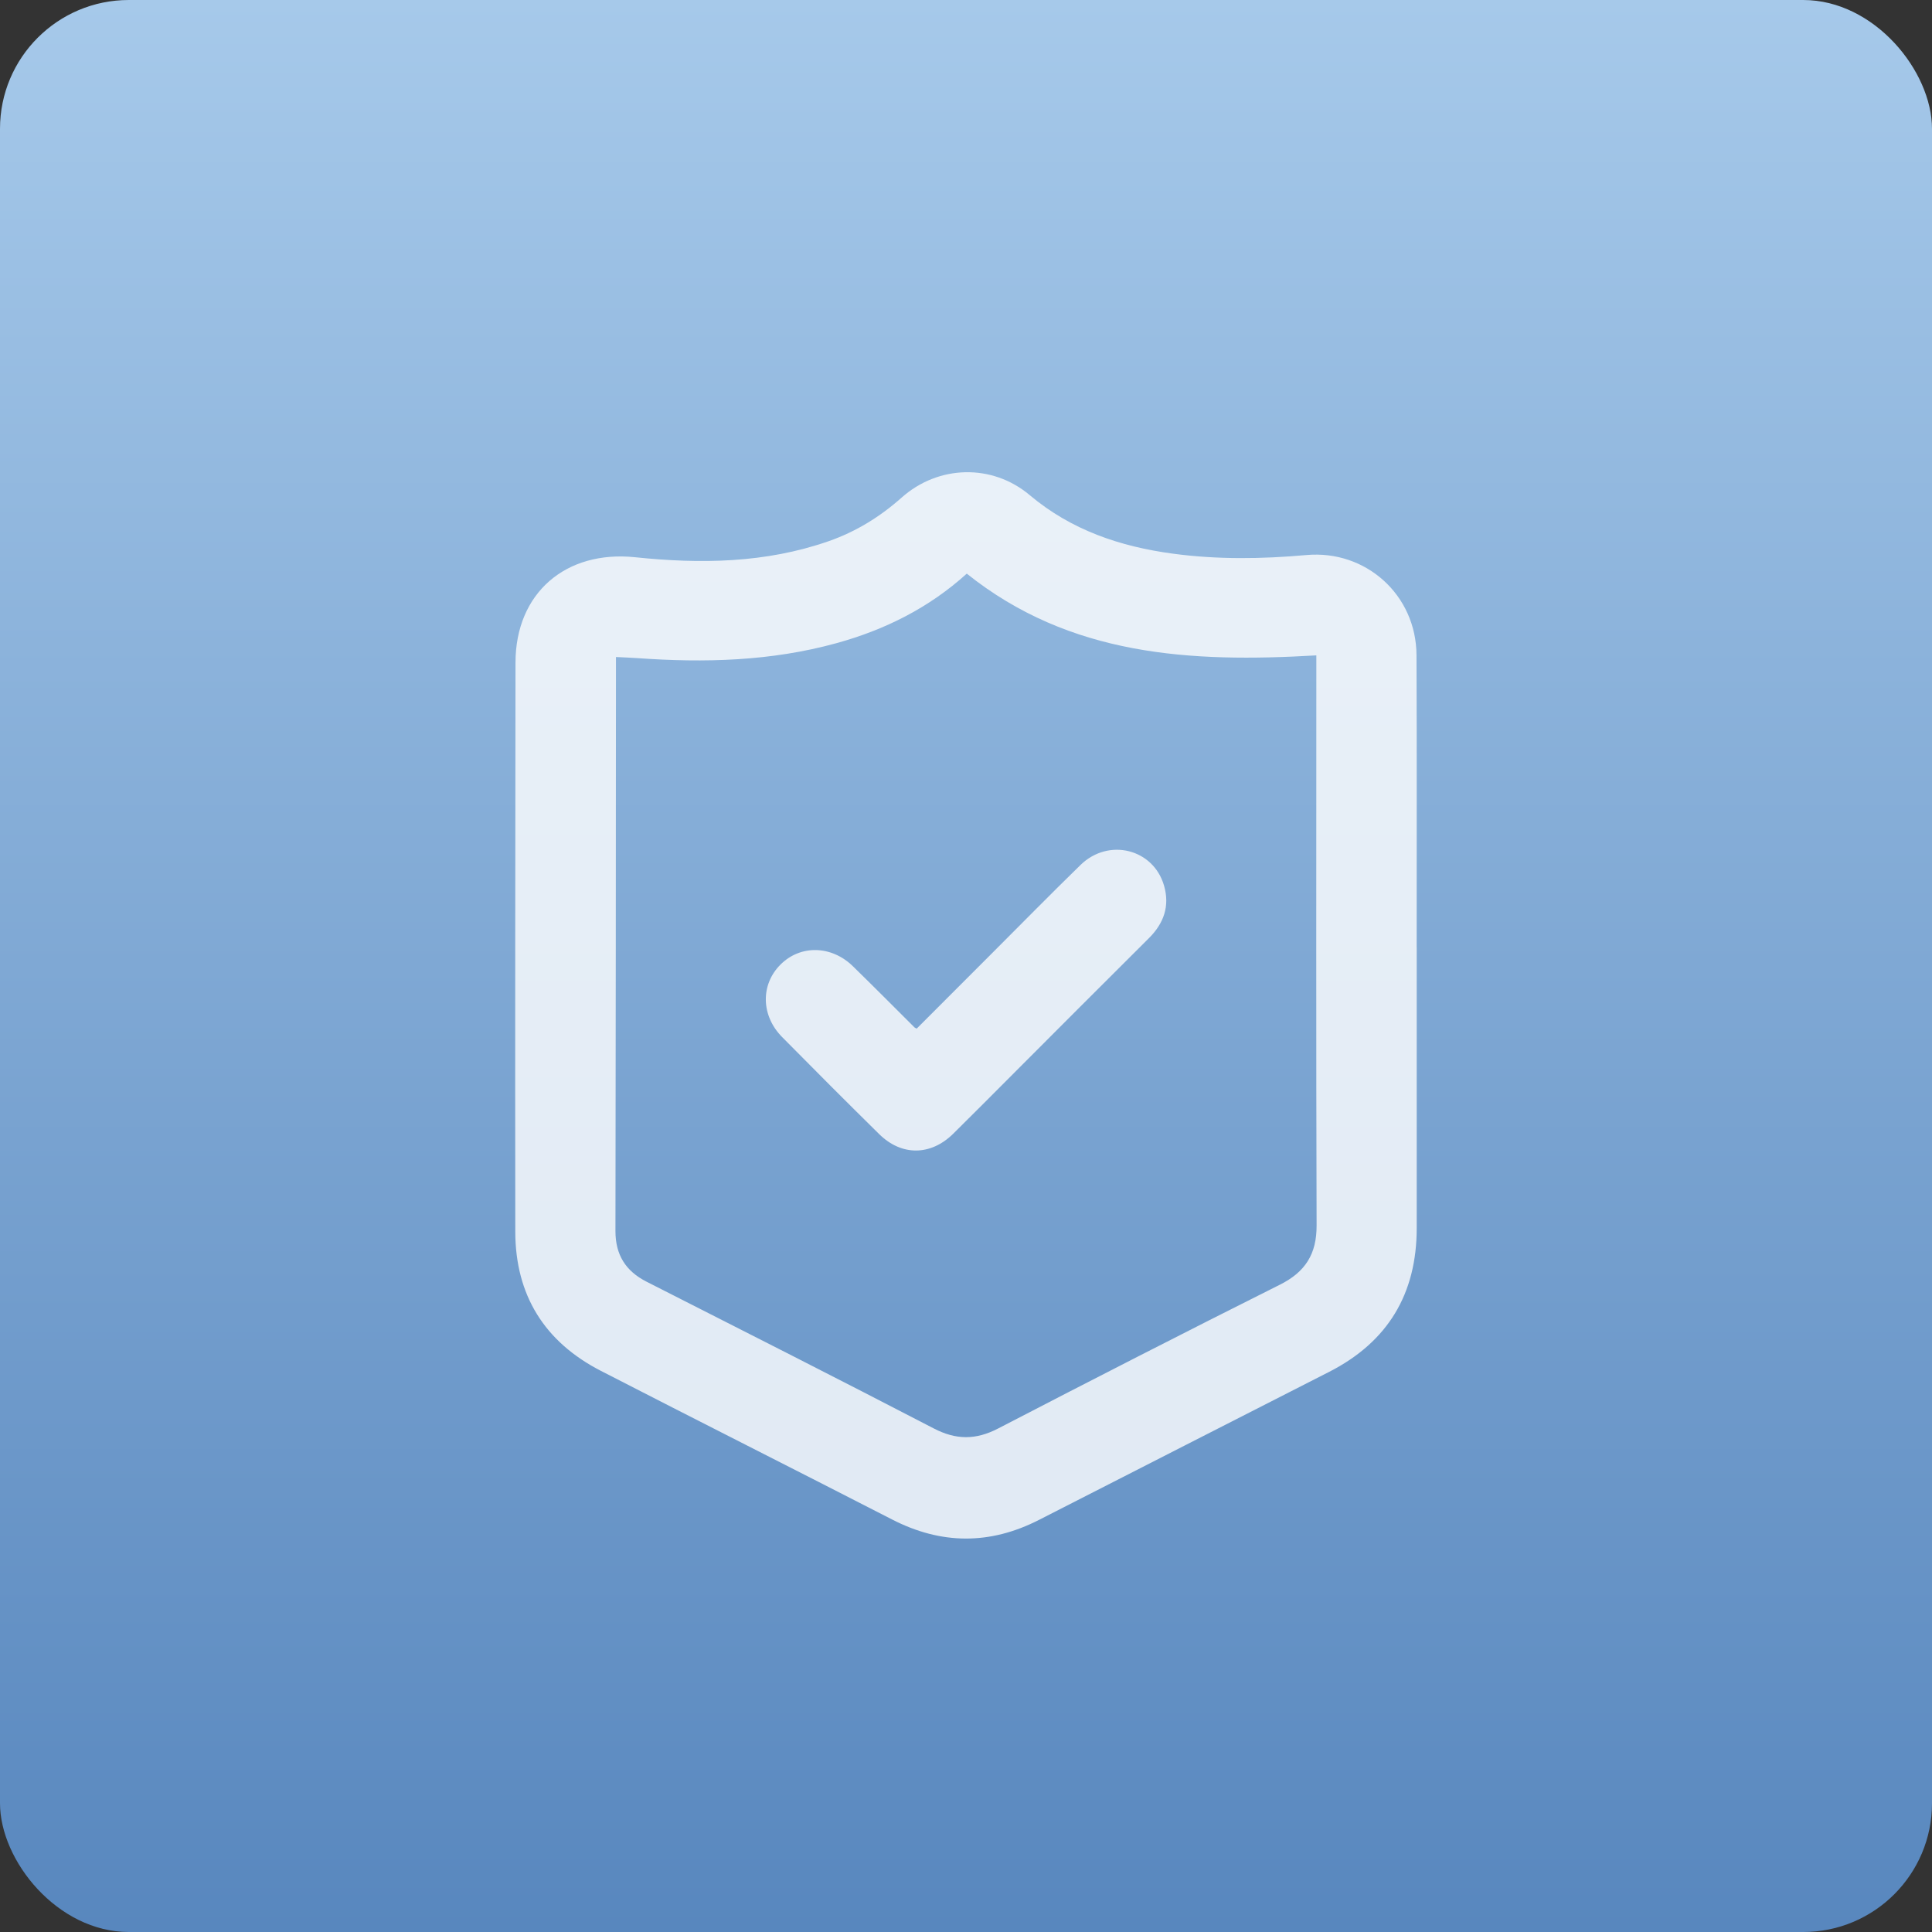 <?xml version="1.0" encoding="UTF-8"?> <svg xmlns="http://www.w3.org/2000/svg" width="45" height="45" viewBox="0 0 45 45" fill="none"><rect x="0" y="0" width="45" height="45" fill="#333333" stroke="none"/> <rect width="45" height="45" rx="3" fill="url(#paint0_linear_145_1460)"></rect> <g opacity="0.8"> <g clip-path="url(#clip0_145_1460)"> <path d="M32.998 22.069C32.998 24.247 32.997 26.425 32.998 28.603C32.999 30.134 32.328 31.253 30.963 31.951C28.71 33.101 26.455 34.248 24.203 35.4C23.057 35.986 21.922 35.98 20.775 35.39C18.517 34.23 16.249 33.089 13.992 31.928C12.682 31.253 12.005 30.166 12.002 28.691C11.997 24.271 12.002 19.851 12.007 15.431C12.009 13.815 13.175 12.812 14.792 12.979C16.314 13.138 17.831 13.119 19.302 12.605C19.938 12.383 20.498 12.037 21.002 11.589C21.855 10.83 23.108 10.795 23.982 11.531C24.953 12.348 26.09 12.731 27.32 12.896C28.354 13.035 29.392 13.021 30.429 12.928C31.812 12.804 32.988 13.857 32.993 15.261C33.003 17.53 32.996 19.799 32.997 22.067L32.998 22.069ZM30.659 15.265C27.732 15.437 24.922 15.284 22.518 13.361C21.638 14.157 20.614 14.669 19.482 14.981C17.959 15.401 16.409 15.441 14.846 15.329C14.686 15.318 14.526 15.312 14.347 15.303C14.347 15.399 14.347 15.461 14.347 15.523C14.344 19.907 14.343 24.291 14.335 28.674C14.335 29.227 14.572 29.606 15.061 29.854C17.292 30.987 19.525 32.117 21.747 33.27C22.266 33.54 22.725 33.543 23.245 33.274C25.427 32.143 27.614 31.023 29.811 29.923C30.403 29.627 30.669 29.209 30.666 28.543C30.653 24.223 30.66 19.903 30.66 15.583V15.264L30.659 15.265Z" fill="white"></path> <path d="M21.352 23.958C21.925 23.384 22.491 22.818 23.058 22.251C23.76 21.549 24.456 20.84 25.167 20.147C25.822 19.508 26.868 19.771 27.114 20.632C27.249 21.103 27.109 21.504 26.762 21.85C25.683 22.922 24.61 24 23.535 25.076C23.091 25.52 22.649 25.967 22.201 26.408C21.678 26.923 20.999 26.93 20.477 26.415C19.718 25.667 18.965 24.913 18.216 24.154C17.723 23.654 17.713 22.933 18.178 22.468C18.642 22.003 19.364 22.016 19.866 22.506C20.348 22.976 20.823 23.455 21.301 23.931C21.307 23.938 21.317 23.94 21.354 23.959L21.352 23.958Z" fill="white"></path> </g> </g> <defs> <linearGradient id="paint0_linear_145_1460" x1="22.5" y1="0" x2="22.5" y2="45" gradientUnits="userSpaceOnUse"> <stop stop-color="#A6C9EA"></stop> <stop offset="1" stop-color="#5887BE"></stop> </linearGradient> <clipPath id="clip0_145_1460"> <rect width="21" height="24.835" fill="white" transform="translate(12 11)"></rect> </clipPath> </defs> </svg> 